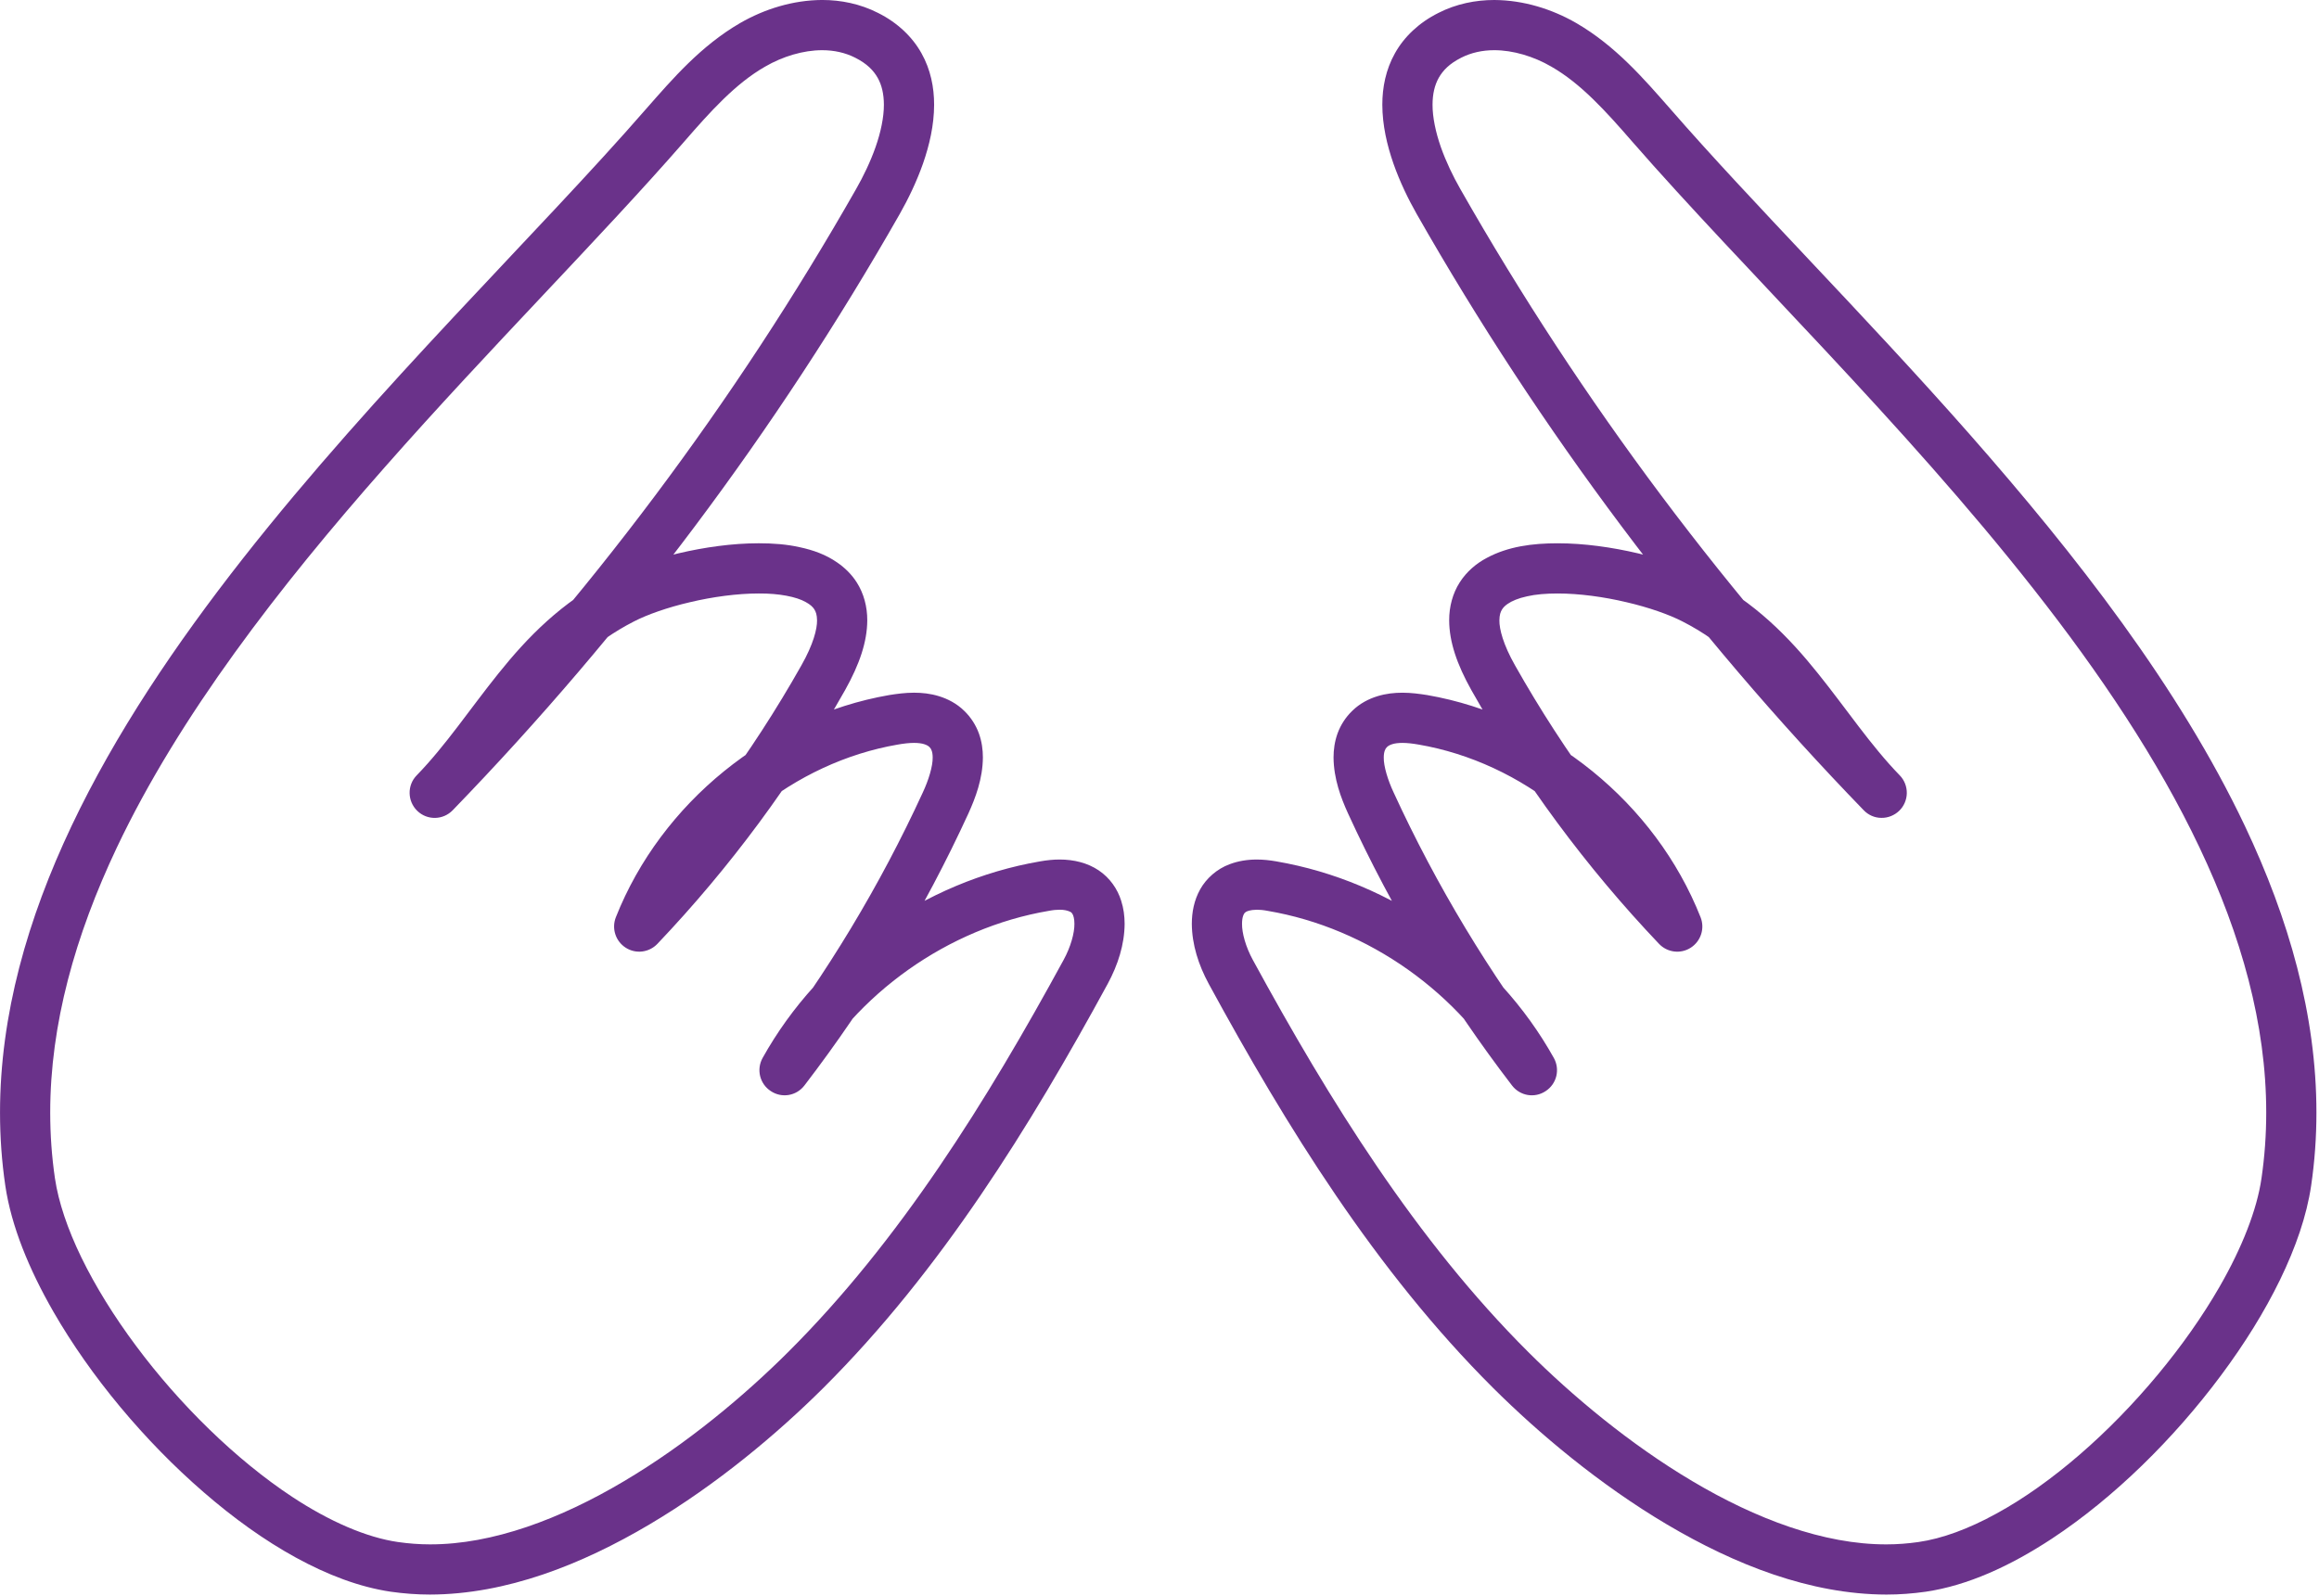 <?xml version="1.0" encoding="UTF-8" standalone="no"?><!DOCTYPE svg PUBLIC "-//W3C//DTD SVG 1.1//EN" "http://www.w3.org/Graphics/SVG/1.1/DTD/svg11.dtd"><svg width="100%" height="100%" viewBox="0 0 866 596" version="1.1" xmlns="http://www.w3.org/2000/svg" xmlns:xlink="http://www.w3.org/1999/xlink" xml:space="preserve" xmlns:serif="http://www.serif.com/" style="fill-rule:evenodd;clip-rule:evenodd;stroke-linejoin:round;stroke-miterlimit:1.414;"><path d="M853.781,441.563l9.275,1.375c1.344,-9.125 1.982,-18.251 1.982,-27.376c-0.007,-36.499 -10.294,-72.374 -26.694,-106.999c-24.644,-51.938 -63.075,-101.188 -102.944,-146.501c-39.869,-45.25 -81.263,-86.436 -111.75,-121.5c-9.781,-11.125 -20.344,-23.437 -34.988,-31.936c-9.106,-5.251 -19.7,-8.563 -30.637,-8.626c-7.006,0 -14.188,1.437 -20.837,4.813c-7.269,3.625 -12.832,8.937 -16.251,15.062c-3.443,6.126 -4.731,12.812 -4.725,19.25c0.013,7.625 1.744,15.062 4.157,22c2.418,6.876 5.562,13.313 8.681,18.813c46.006,80.812 102.225,155.874 166.906,222.687c1.719,1.812 4.119,2.876 6.588,2.876c2.469,0.062 4.9,-0.939 6.668,-2.626c1.775,-1.688 2.819,-4.125 2.857,-6.562c0.043,-2.5 -0.919,-4.937 -2.631,-6.687c-10.869,-11.188 -19.788,-24.688 -30.532,-38.063c-10.725,-13.375 -23.519,-26.688 -42.1,-36.126c-6.793,-3.499 -15.531,-6.5 -25.15,-8.749c-9.612,-2.251 -20.019,-3.751 -29.962,-3.751c-9.438,0 -18.519,1.189 -26.432,5.439c-3.925,2.061 -7.574,5.125 -10.162,9.187c-2.606,4.062 -3.95,9.062 -3.925,14.187c0.037,8.001 2.887,16.375 8.269,26c19.343,34.312 42.943,66.251 70.1,94.813c3.1,3.249 8.05,3.875 11.843,1.438c3.788,-2.438 5.325,-7.189 3.669,-11.376c-8.475,-21.437 -22.7,-40.187 -40.412,-54.562c-17.725,-14.375 -38.988,-24.501 -61.7,-28.438c-2.807,-0.438 -5.907,-0.874 -9.219,-0.874c-2.963,0 -6.113,0.311 -9.356,1.312c-3.226,1 -6.563,2.687 -9.363,5.437c-2.556,2.438 -4.412,5.438 -5.506,8.438c-1.106,3.062 -1.506,6.125 -1.506,9c0.069,8 2.756,15.062 5.393,20.875c16.551,36.063 37.125,70.188 61.238,101.625c2.994,3.937 8.469,4.875 12.581,2.124c4.119,-2.687 5.444,-8.062 3.056,-12.375c-21.393,-38.374 -60.324,-66 -103.656,-73.437c-2.512,-0.437 -4.925,-0.687 -7.256,-0.687c-3.581,0 -7,0.562 -10.156,1.75c-4.744,1.749 -8.732,5.312 -11,9.375c-2.313,4.125 -3.119,8.625 -3.125,12.874c0.044,7.75 2.493,15.375 6.318,22.438c28.957,53.188 62.282,107.187 106.188,150.937c17.031,16.939 39.606,36 64.937,51.001c25.332,15 53.482,26.125 81.963,26.187c4.887,0 9.781,-0.375 14.65,-1.062c15.706,-2.313 31.619,-9.625 47.119,-19.813c23.218,-15.312 45.518,-37.313 63.069,-60.875c8.768,-11.749 16.331,-23.874 22.156,-35.875c5.819,-12 9.925,-23.813 11.587,-35.062l-9.275,-1.375l-9.275,-1.313c-1.668,11.563 -7.237,25.813 -15.668,40.438c-12.626,21.937 -31.582,44.812 -52.1,62.562c-10.25,8.876 -20.888,16.5 -31.207,22.125c-10.319,5.688 -20.312,9.375 -29.119,10.626c-3.925,0.562 -7.906,0.874 -11.937,0.874c-23.425,0.063 -48.85,-9.562 -72.4,-23.562c-23.55,-13.938 -45.156,-32.125 -61.262,-48.188c-41.807,-41.624 -74.369,-94.062 -102.957,-146.562c-2.669,-4.875 -4.081,-10.063 -4.037,-13.501c0,-1.249 0.168,-2.249 0.381,-2.875c0.356,-0.999 0.569,-1.187 0.994,-1.499c0.444,-0.313 1.543,-0.812 4.156,-0.875c1.119,0 2.488,0.125 4.1,0.437c37.506,6.375 71.994,30.813 90.419,64.062l8.193,-4.562l7.444,-5.687c-23.256,-30.376 -43.119,-63.313 -59.081,-98.062c-2.144,-4.563 -3.75,-9.813 -3.681,-13.063c0,-1.125 0.168,-2.001 0.381,-2.562c0.219,-0.626 0.431,-0.939 0.875,-1.375c0.419,-0.376 0.9,-0.688 1.844,-1.001c0.918,-0.313 2.268,-0.499 3.881,-0.499c1.8,0 3.906,0.249 6.037,0.624c19.307,3.313 37.707,12 53.051,24.5c15.356,12.438 27.612,28.688 34.806,46.937l8.718,-3.436l6.794,-6.5c-26.087,-27.439 -48.775,-58.126 -67.356,-91.063c-4.469,-7.875 -5.894,-13.625 -5.85,-16.813c0.019,-2.125 0.437,-3.187 1.006,-4.125c0.444,-0.687 1.069,-1.375 2.094,-2.062c1.525,-1.063 3.994,-2.126 7.225,-2.812c3.225,-0.751 7.162,-1.064 11.444,-1.064c8.025,0 17.237,1.25 25.65,3.25c8.406,1.938 16.112,4.688 20.937,7.189c15.325,7.812 25.963,18.687 36.013,31.187c10.037,12.438 19.237,26.438 31.662,39.312c1.719,1.812 4.119,2.876 6.588,2.876c2.469,0.062 4.9,-0.939 6.668,-2.626c1.775,-1.688 2.819,-4.125 2.857,-6.562c0.043,-2.5 -0.919,-4.937 -2.631,-6.687c-63.588,-65.751 -118.869,-139.501 -164.094,-219.001c-2.682,-4.687 -5.344,-10.188 -7.282,-15.687c-1.943,-5.562 -3.112,-11.125 -3.1,-15.813c0.007,-3.999 0.776,-7.312 2.319,-10.062c1.575,-2.751 3.931,-5.25 8.381,-7.501c3.701,-1.874 7.857,-2.812 12.363,-2.812c6.987,0 14.719,2.313 21.269,6.125c11.069,6.312 20.494,16.812 30.212,28c41.575,47.688 101.125,105 150.081,167.375c24.469,31.125 46.257,63.501 61.813,96.376c15.569,32.812 24.894,65.999 24.888,98.936c0,8.251 -0.576,16.439 -1.782,24.688l9.275,1.313Z" style="fill:#6a328a;fill-rule:nonzero;"/><path d="M11.256,441.563l9.275,-1.313c-1.206,-8.249 -1.781,-16.437 -1.781,-24.688c-0.006,-32.937 9.312,-66.124 24.887,-98.999c23.325,-49.188 60.701,-97.438 100.063,-142.063c39.369,-44.687 80.637,-85.813 111.831,-121.625c9.713,-11.188 19.144,-21.688 30.213,-28c6.55,-3.812 14.281,-6.125 21.269,-6.125c4.499,0 8.662,0.938 12.362,2.812c4.444,2.251 6.806,4.75 8.381,7.501c1.544,2.75 2.313,6.063 2.319,10.062c0.012,4.688 -1.156,10.251 -3.106,15.813c-1.932,5.499 -4.594,11 -7.275,15.687c-45.225,79.5 -100.506,153.25 -164.094,219.001c-3.6,3.686 -3.5,9.625 0.212,13.249c3.732,3.625 9.663,3.5 13.269,-0.25c12.425,-12.874 21.625,-26.874 31.656,-39.312c10.057,-12.5 20.694,-23.375 36.019,-31.187c4.825,-2.501 12.531,-5.251 20.938,-7.189c8.412,-2 17.625,-3.25 25.643,-3.25c7.626,-0.062 14.125,1.25 17.519,3.188c1.725,0.938 2.663,1.813 3.25,2.75c0.569,0.938 0.981,2 1.006,4.125c0.044,3.188 -1.381,8.938 -5.856,16.813c-18.575,32.937 -41.262,63.624 -67.35,91.063l6.794,6.5l8.719,3.436c7.193,-18.249 19.45,-34.499 34.806,-46.937c15.344,-12.5 33.744,-21.187 53.05,-24.5c2.131,-0.375 4.237,-0.624 6.037,-0.624c1.613,0 2.957,0.186 3.882,0.499c0.937,0.313 1.425,0.625 1.85,1.001c0.437,0.436 0.644,0.749 0.869,1.375c0.212,0.561 0.381,1.437 0.381,2.562c0.062,3.25 -1.538,8.5 -3.681,13.063c-15.963,34.749 -35.825,67.686 -59.082,98.062l7.438,5.687l8.193,4.562c18.432,-33.249 52.919,-57.687 90.425,-64.062c1.613,-0.312 2.982,-0.437 4.094,-0.437c1.731,0 2.831,0.312 3.469,0.562c0.937,0.375 1.006,0.5 1.362,1.063c0.313,0.499 0.713,1.75 0.707,3.624c0.043,3.438 -1.369,8.626 -4.038,13.501c-28.587,52.5 -61.15,104.938 -102.95,146.562c-16.112,16.063 -37.719,34.25 -61.269,48.188c-23.55,14 -48.975,23.625 -72.412,23.562c-4.025,0 -8.006,-0.313 -11.931,-0.874c-11.75,-1.688 -25.582,-7.689 -39.513,-16.876c-20.931,-13.813 -42.05,-34.5 -58.344,-56.438c-8.162,-10.937 -15.125,-22.186 -20.331,-32.875c-5.212,-10.687 -8.637,-20.937 -9.9,-29.562l-9.275,1.313l-9.275,1.375c2.231,15 8.75,31 17.969,47.063c13.862,24.062 33.912,48.187 56.075,67.374c11.087,9.625 22.706,18 34.462,24.438c11.75,6.438 23.644,11 35.426,12.75c4.856,0.687 9.756,1.062 14.637,1.062c28.494,-0.062 56.644,-11.187 81.969,-26.187c25.337,-15.001 47.912,-34.062 64.943,-51.001c43.907,-43.75 77.232,-97.749 106.188,-150.937c3.819,-7.063 6.275,-14.688 6.319,-22.438c-0.007,-2.875 -0.369,-5.749 -1.294,-8.624c-1.344,-4.312 -4.188,-8.501 -8.375,-11.313c-4.181,-2.812 -9.269,-4.062 -14.619,-4.062c-2.325,0 -4.737,0.25 -7.25,0.687c-43.331,7.437 -82.262,35.063 -103.656,73.437c-2.387,4.313 -1.063,9.688 3.056,12.375c4.113,2.751 9.588,1.813 12.581,-2.124c24.113,-31.437 44.688,-65.562 61.238,-101.625c2.631,-5.813 5.325,-12.875 5.388,-20.875c0,-2.875 -0.394,-5.938 -1.501,-9c-1.093,-3 -2.95,-6 -5.499,-8.438c-2.813,-2.75 -6.15,-4.437 -9.375,-5.437c-3.238,-1.001 -6.388,-1.312 -9.351,-1.312c-3.312,0 -6.418,0.436 -9.218,0.874c-22.719,3.937 -43.975,14.063 -61.7,28.438c-17.713,14.375 -31.938,33.125 -40.419,54.562c-1.65,4.187 -0.119,8.938 3.675,11.376c3.794,2.437 8.737,1.811 11.838,-1.438c27.162,-28.562 50.762,-60.501 70.106,-94.813c5.381,-9.625 8.225,-17.999 8.268,-26c0.025,-5.125 -1.324,-10.125 -3.924,-14.187c-1.938,-3.063 -4.488,-5.501 -7.288,-7.437c-4.213,-2.938 -8.938,-4.625 -13.869,-5.689c-4.937,-1.124 -10.125,-1.5 -15.444,-1.5c-9.937,0 -20.343,1.5 -29.956,3.751c-9.618,2.249 -18.356,5.25 -25.15,8.749c-18.581,9.438 -31.375,22.751 -42.1,36.126c-10.743,13.375 -19.662,26.875 -30.531,38.063c-3.6,3.686 -3.5,9.625 0.212,13.249c3.732,3.625 9.663,3.5 13.269,-0.25c64.681,-66.813 120.9,-141.875 166.906,-222.687c3.119,-5.5 6.257,-11.937 8.682,-18.813c2.412,-6.938 4.143,-14.375 4.156,-22c0.006,-6.438 -1.281,-13.124 -4.731,-19.25c-3.419,-6.125 -8.975,-11.437 -16.25,-15.062c-6.65,-3.376 -13.825,-4.813 -20.831,-4.813c-10.938,0.063 -21.538,3.375 -30.644,8.626c-14.638,8.499 -25.2,20.811 -34.981,31.936c-40.669,46.75 -100.663,104.375 -150.688,168.064c-25.019,31.874 -47.588,65.312 -64.006,99.937c-16.407,34.625 -26.688,70.5 -26.694,106.999c0,9.125 0.637,18.251 1.981,27.376l9.275,-1.375Z" style="fill:#6a328a;fill-rule:nonzero;"/></svg>